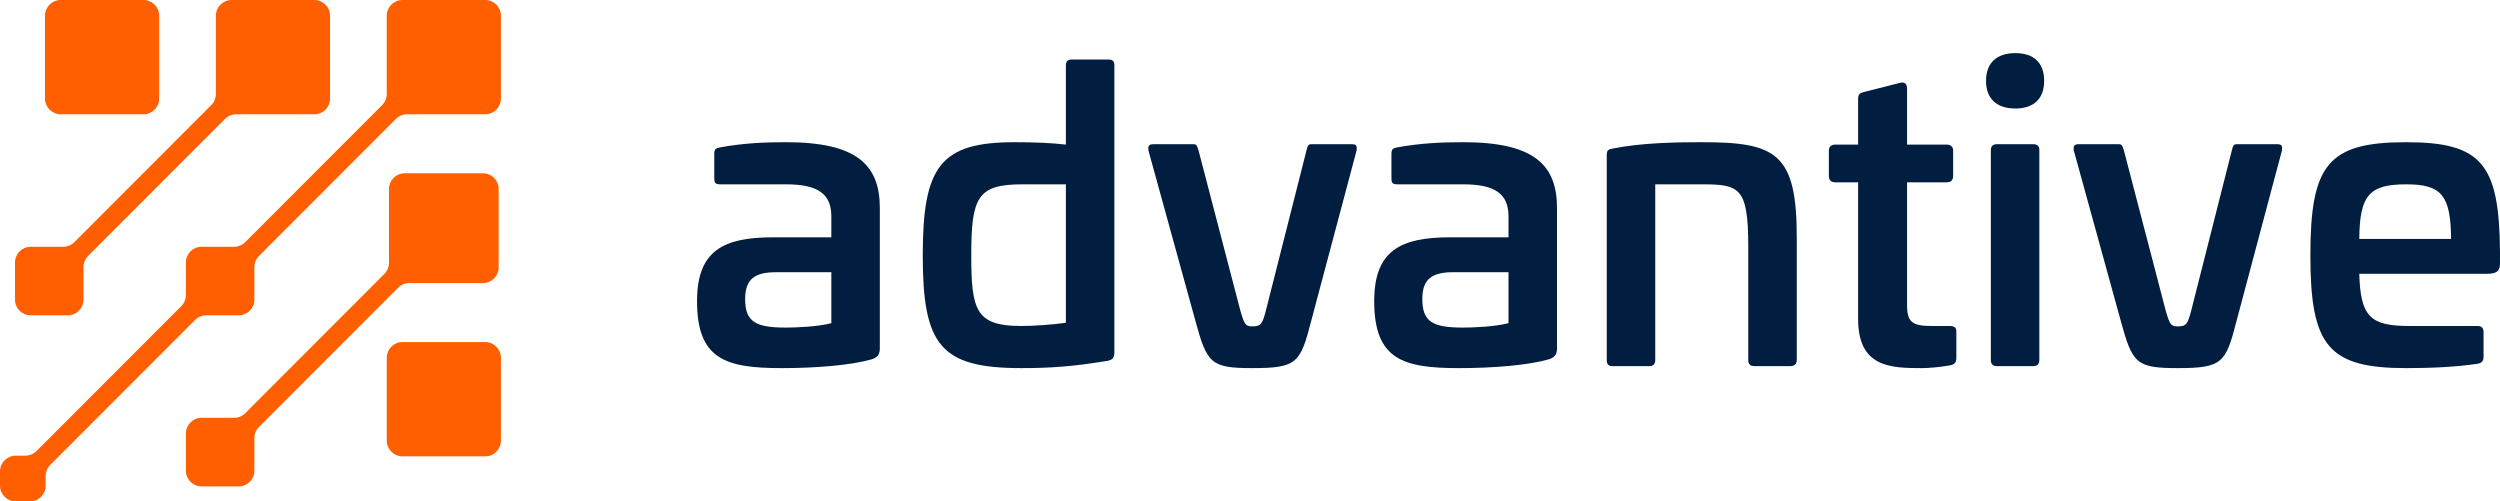 <?xml version="1.0" encoding="UTF-8"?> <svg xmlns="http://www.w3.org/2000/svg" width="359" height="72" viewBox="0 0 359 72" fill="none"><g clip-path="url(#clip0_10058_6348)"><g clip-path="url(#clip1_10058_6348)"><path d="M126.344 29.87V49.922C126.344 50.672 126.229 51.248 125.193 51.593C122.2 52.458 117.133 52.862 112.24 52.862C104.181 52.862 100.094 51.593 100.094 43.238C100.094 35.921 103.951 34.077 111.031 34.077H119.379V31.081C119.379 27.854 117.479 26.47 112.873 26.47H103.433C102.742 26.47 102.569 26.297 102.569 25.606V22.091C102.569 21.4 102.799 21.284 103.375 21.169C106.829 20.535 109.937 20.42 112.873 20.42C123.005 20.42 126.344 23.646 126.344 29.87ZM111.434 39.09C108.383 39.09 107.002 40.069 107.002 42.951C107.002 46.235 108.556 47.041 112.816 47.041C114.255 47.041 117.422 46.926 119.379 46.407V39.09H111.434Z" fill="#011E41"></path><path d="M159.162 8.55C159.795 8.55 160.025 8.781 160.025 9.415V50.614C160.025 51.421 159.68 51.709 158.989 51.825C154.096 52.63 150.814 52.861 146.669 52.861C135.041 52.861 132.508 49.577 132.508 36.669C132.508 23.878 135.041 20.42 145.691 20.42C148.685 20.42 151.16 20.535 153.06 20.765V9.415C153.06 8.781 153.347 8.55 153.923 8.55H159.162ZM146.785 26.47C140.337 26.47 139.474 28.372 139.474 36.669C139.474 44.506 140.107 46.811 146.612 46.811C148.396 46.811 151.045 46.639 153.06 46.35V26.47H146.785Z" fill="#011E41"></path><path d="M194.108 20.708C194.741 20.708 194.914 20.881 194.799 21.63L188.294 46.062C186.739 52.112 186.279 52.861 179.831 52.861C173.844 52.861 173.326 52.17 171.657 46.062L164.921 21.63C164.806 20.881 165.036 20.708 165.669 20.708H171.369C171.829 20.708 171.887 20.881 172.117 21.63L178.104 44.563C178.68 46.58 178.853 46.869 179.831 46.869C181.04 46.869 181.27 46.58 181.789 44.563L187.603 21.63C187.775 20.881 187.891 20.708 188.351 20.708H194.108Z" fill="#011E41"></path><path d="M223.586 29.87V49.922C223.586 50.672 223.471 51.248 222.435 51.593C219.442 52.458 214.376 52.862 209.483 52.862C201.423 52.862 197.336 51.593 197.336 43.238C197.336 35.921 201.193 34.077 208.273 34.077H216.621V31.081C216.621 27.854 214.721 26.47 210.116 26.47H200.675C199.984 26.47 199.811 26.297 199.811 25.606V22.091C199.811 21.4 200.041 21.284 200.617 21.169C204.071 20.535 207.18 20.42 210.116 20.42C220.247 20.42 223.586 23.646 223.586 29.87ZM208.677 39.09C205.626 39.09 204.244 40.069 204.244 42.951C204.244 46.235 205.798 47.041 210.058 47.041C211.497 47.041 214.664 46.926 216.621 46.407V39.09H208.677Z" fill="#011E41"></path><path d="M258.016 34.077V51.709C258.016 52.285 257.67 52.573 257.094 52.573H251.913C251.338 52.573 251.05 52.285 251.05 51.709V35.344C251.05 26.816 249.726 26.47 244.314 26.47H237.694V51.709C237.694 52.285 237.406 52.573 236.831 52.573H231.535C230.959 52.573 230.729 52.285 230.729 51.709V22.264C230.729 21.515 231.016 21.457 231.535 21.342C235.794 20.478 240.918 20.42 244.43 20.42C255.079 20.42 258.016 22.034 258.016 34.077Z" fill="#011E41"></path><path d="M272.872 11.892C273.505 11.719 273.851 12.065 273.851 12.699V20.766H279.55C280.125 20.766 280.47 21.054 280.47 21.63V25.26C280.47 25.894 280.125 26.183 279.55 26.183H273.851V43.757C273.851 46.293 274.599 46.811 277.419 46.811H279.952C280.643 46.811 280.931 47.042 280.931 47.617V51.421C280.931 52.055 280.643 52.343 280.068 52.458C278.455 52.746 276.844 52.862 275.98 52.862C271.49 52.862 266.827 52.746 266.827 45.832V26.183H263.546C262.97 26.183 262.625 25.894 262.625 25.26V21.63C262.625 21.054 262.97 20.766 263.546 20.766H266.827V14.14C266.827 13.563 267.114 13.333 267.633 13.217L272.872 11.892Z" fill="#011E41"></path><path d="M293.541 11.604C293.541 14.14 292.101 15.58 289.396 15.58C286.69 15.58 285.193 14.14 285.193 11.604C285.193 9.069 286.69 7.628 289.396 7.628C292.101 7.628 293.541 9.068 293.541 11.604ZM291.987 20.708C292.562 20.708 292.85 20.997 292.85 21.573V51.709C292.85 52.285 292.562 52.573 291.987 52.573H286.747C286.172 52.573 285.884 52.285 285.884 51.709V21.573C285.884 20.997 286.172 20.708 286.747 20.708H291.987Z" fill="#011E41"></path><path d="M326.989 20.708C327.622 20.708 327.795 20.881 327.68 21.63L321.174 46.062C319.62 52.112 319.16 52.861 312.713 52.861C306.725 52.861 306.207 52.17 304.538 46.062L297.802 21.63C297.687 20.881 297.917 20.708 298.551 20.708H304.25C304.711 20.708 304.768 20.881 304.998 21.63L310.985 44.563C311.561 46.58 311.734 46.869 312.713 46.869C313.921 46.869 314.151 46.58 314.669 44.563L320.484 21.63C320.656 20.881 320.772 20.708 321.232 20.708H326.989Z" fill="#011E41"></path><path d="M358.999 36.035V37.765C358.999 38.859 358.653 39.32 357.042 39.32H338.793C338.965 45.428 340.347 46.811 345.931 46.811H355.775C356.351 46.811 356.638 47.099 356.638 47.676V51.248C356.638 51.882 356.351 52.112 355.833 52.228C352.781 52.689 349.212 52.862 345.528 52.862C334.302 52.862 331.77 49.634 331.77 36.669C331.77 23.646 334.302 20.42 345.528 20.42C356.351 20.42 358.884 23.532 358.999 36.035ZM338.793 34.307H351.976C351.918 28.084 350.652 26.47 345.528 26.47C340.174 26.47 338.85 28.084 338.793 34.307Z" fill="#011E41"></path><path d="M20.601 0H8.717C7.471 0 6.461 1.011 6.461 2.258V14.153C6.461 15.4 7.471 16.411 8.717 16.411H20.601C21.846 16.411 22.856 15.4 22.856 14.153V2.258C22.856 1.011 21.846 0 20.601 0Z" fill="#FF5F00"></path><path d="M55.536 2.258V13.496C55.536 14.095 55.299 14.669 54.876 15.092L35.211 34.775C34.788 35.199 34.214 35.437 33.616 35.437H28.947C27.701 35.437 26.691 36.448 26.691 37.695V42.368C26.691 42.967 26.454 43.541 26.031 43.965L5.241 64.774C4.818 65.198 4.244 65.436 3.646 65.436H2.256C1.01 65.436 0 66.447 0 67.694V69.742C0 70.989 1.01 72 2.256 72H4.302C5.548 72 6.558 70.989 6.558 69.742V68.352C6.558 67.753 6.796 67.179 7.219 66.755L28.01 45.944C28.433 45.521 29.007 45.283 29.605 45.283H34.273C35.519 45.283 36.529 44.272 36.529 43.025V38.353C36.529 37.754 36.766 37.18 37.189 36.757L56.855 17.072C57.278 16.649 57.852 16.411 58.45 16.411H69.676C70.922 16.411 71.932 15.4 71.931 14.153V2.258C71.931 1.011 70.921 0 69.676 0H57.792C56.546 0 55.536 1.011 55.536 2.258Z" fill="#FF5F00"></path><path d="M69.677 49.122H57.793C56.547 49.122 55.537 50.133 55.537 51.38V63.275C55.537 64.522 56.547 65.533 57.793 65.533H69.677C70.922 65.533 71.932 64.522 71.932 63.275V51.38C71.932 50.133 70.922 49.122 69.677 49.122Z" fill="#FF5F00"></path><path d="M12.652 36.756L32.317 17.072C32.74 16.649 33.314 16.411 33.913 16.411H45.139C46.384 16.411 47.394 15.4 47.394 14.153V2.258C47.395 1.011 46.385 0 45.139 0H33.255C32.009 0 30.999 1.011 30.999 2.258V13.495C30.999 14.094 30.761 14.669 30.338 15.092L10.674 34.775C10.251 35.199 9.677 35.437 9.079 35.437H4.41C3.164 35.437 2.154 36.448 2.154 37.695V43.025C2.154 44.272 3.164 45.283 4.41 45.283H9.736C10.982 45.283 11.992 44.272 11.992 43.025V38.353C11.992 37.754 12.229 37.18 12.652 36.756Z" fill="#FF5F00"></path><path d="M55.198 39.329L35.21 59.337C34.787 59.76 34.213 59.998 33.615 59.998H28.947C27.701 59.998 26.691 61.009 26.691 62.256V67.587C26.691 68.834 27.701 69.844 28.947 69.844H34.273C35.519 69.844 36.529 68.834 36.529 67.587V62.913C36.529 62.314 36.766 61.74 37.189 61.317L57.177 41.31C57.6 40.887 58.173 40.649 58.772 40.649H69.353C70.599 40.649 71.609 39.638 71.609 38.391V27.142C71.609 25.895 70.599 24.884 69.353 24.884H58.115C56.869 24.884 55.859 25.895 55.859 27.142V37.732C55.859 38.331 55.621 38.906 55.198 39.329Z" fill="#FF5F00"></path></g></g><defs><clipPath id="clip0_10058_6348"><rect width="359" height="72" fill="white"></rect></clipPath><clipPath id="clip1_10058_6348"><rect width="359" height="72" fill="white"></rect></clipPath></defs></svg> 